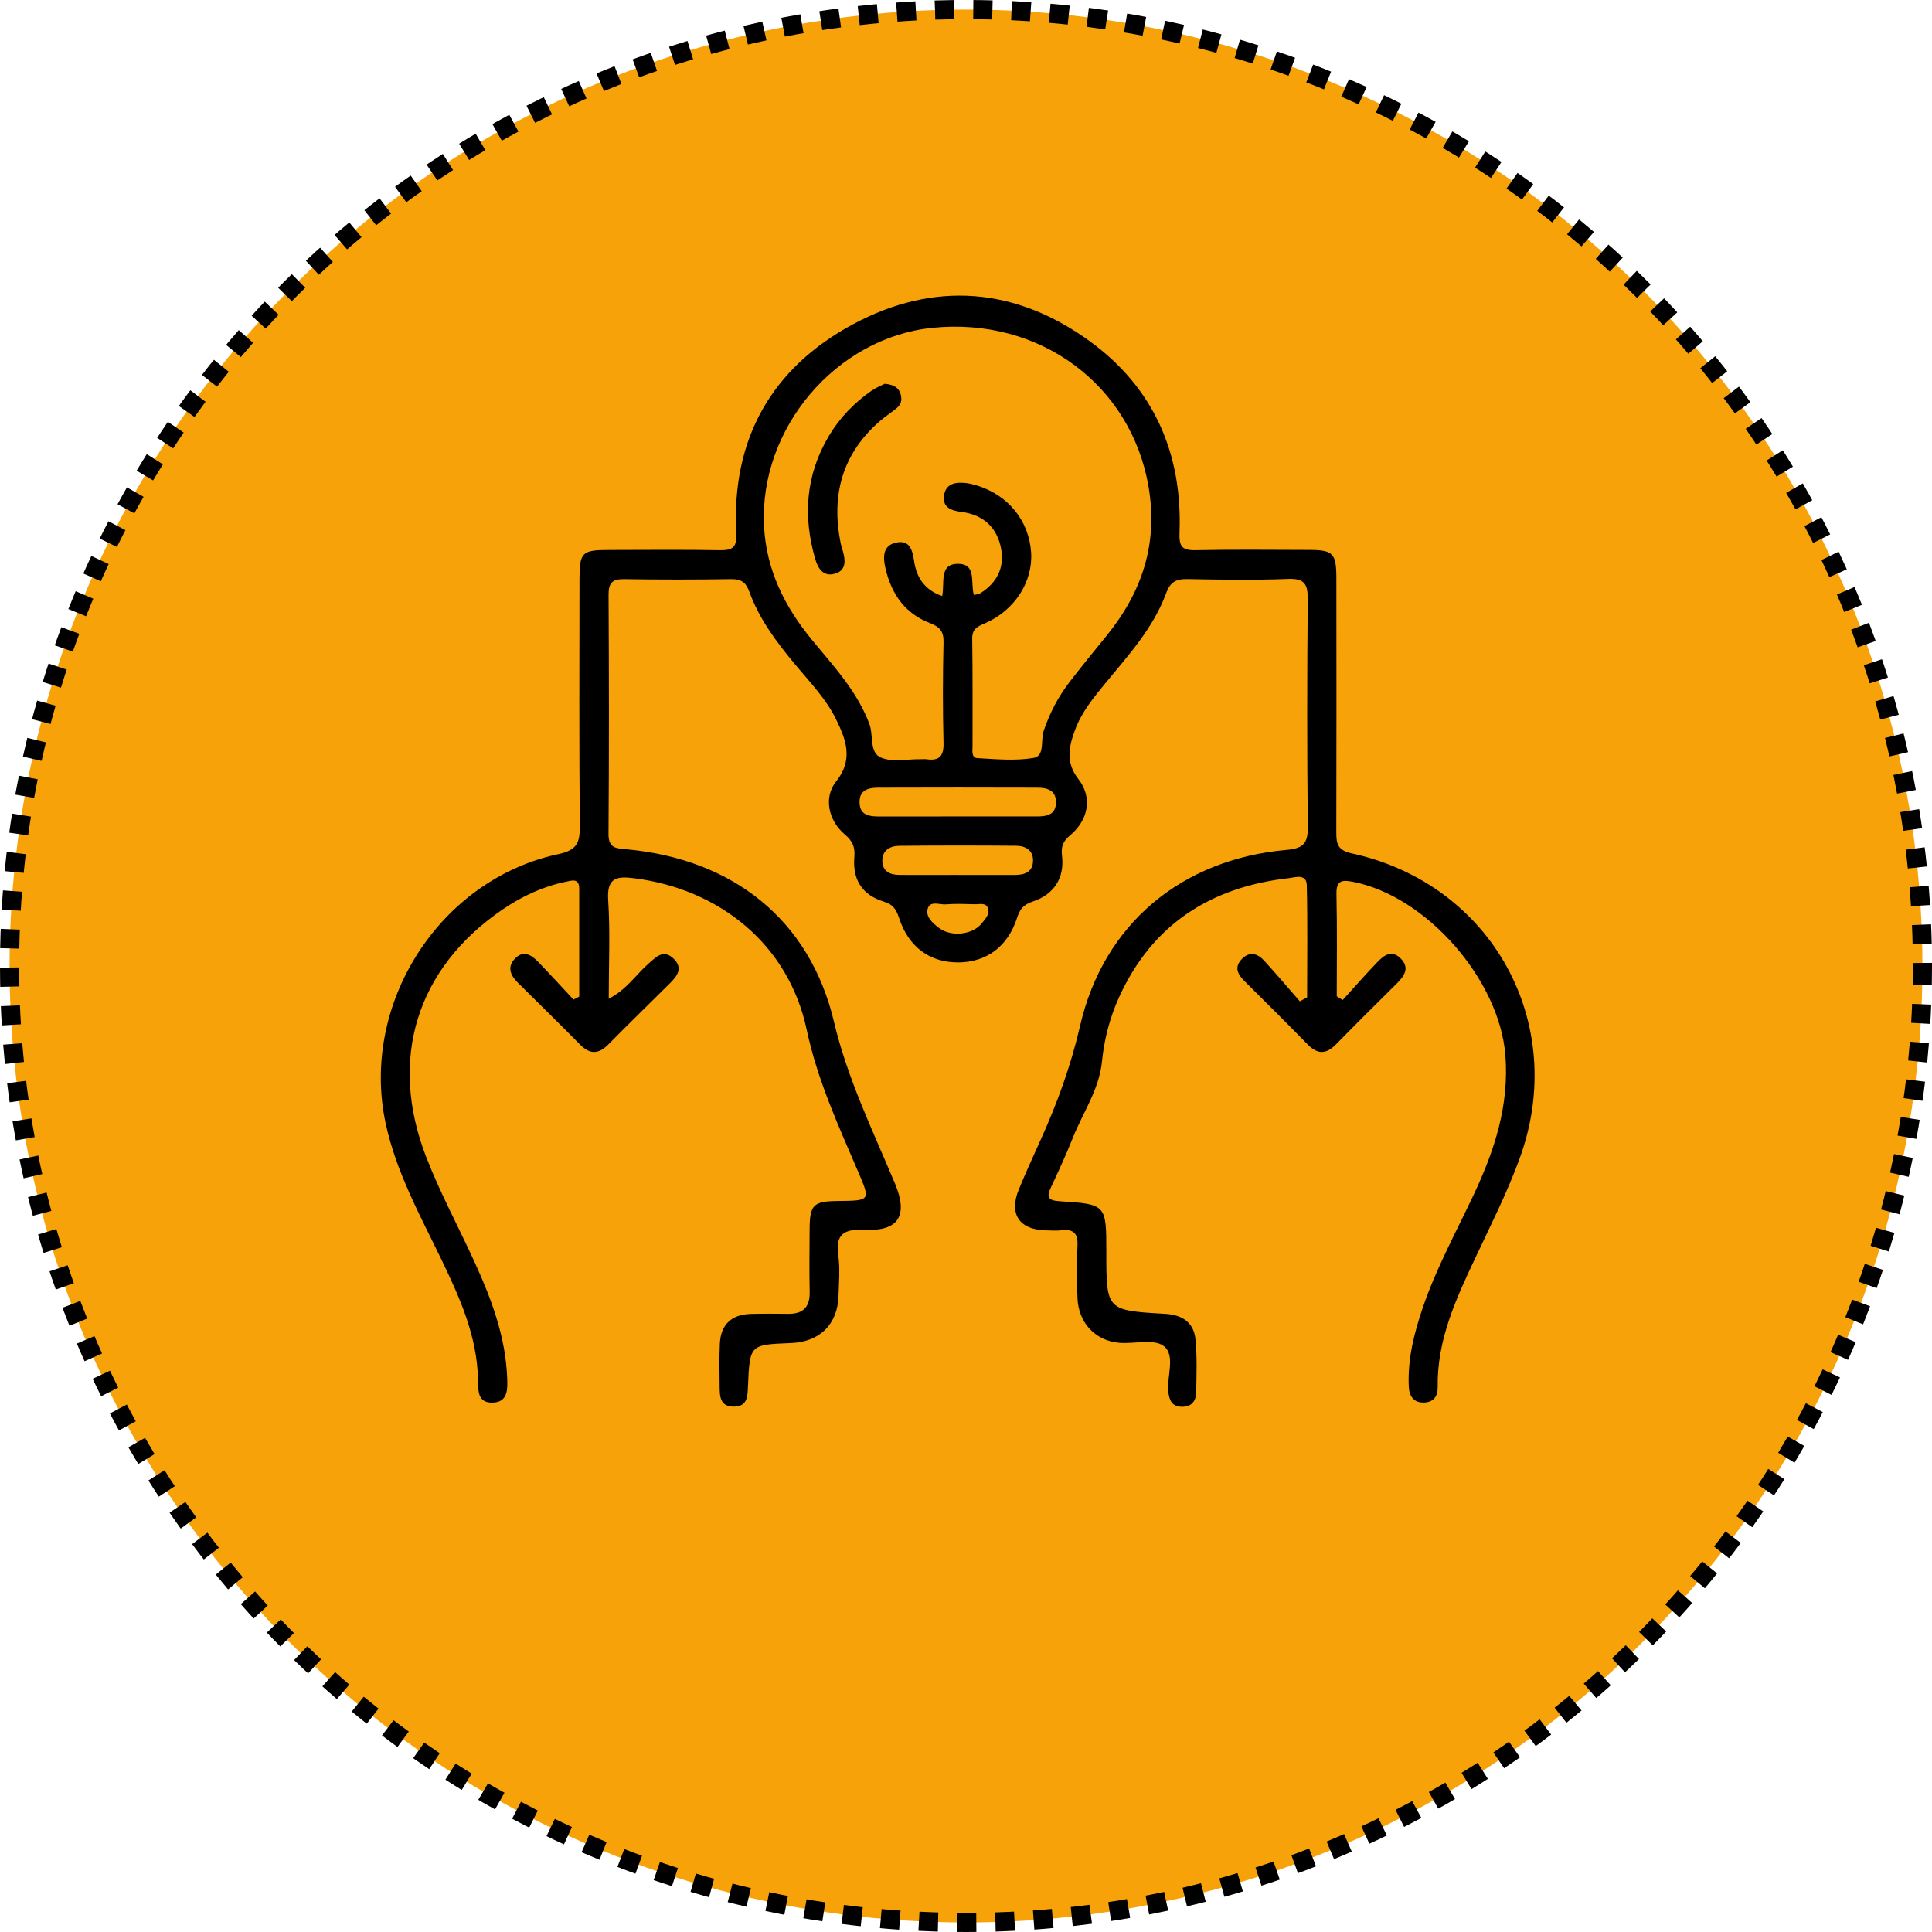 <?xml version="1.0" encoding="UTF-8"?> <svg xmlns="http://www.w3.org/2000/svg" width="101" height="101" viewBox="0 0 101 101" fill="none"><circle cx="50.5" cy="50.5" r="50" fill="#F7A209" stroke="black" stroke-dasharray="1 1"></circle><path d="M30.28 52.1C30.28 50.218 30.28 48.338 30.28 46.456C30.28 45.894 29.896 46.031 29.59 46.094C28.394 46.341 27.309 46.845 26.302 47.527C21.766 50.607 20.298 55.375 22.281 60.487C23.022 62.398 24.001 64.195 24.845 66.054C25.71 67.96 26.431 69.903 26.514 72.026C26.537 72.622 26.565 73.315 25.735 73.326C24.957 73.338 25 72.685 24.988 72.123C24.946 69.868 24.047 67.868 23.097 65.888C21.975 63.556 20.707 61.281 20.158 58.713C18.824 52.478 22.968 45.974 29.207 44.648C30.171 44.441 30.317 44.04 30.309 43.195C30.274 38.88 30.288 34.564 30.294 30.249C30.297 28.88 30.432 28.751 31.808 28.751C33.743 28.748 35.68 28.728 37.615 28.762C38.31 28.773 38.531 28.622 38.49 27.848C38.239 22.948 40.339 19.238 44.6 16.948C48.833 14.676 53.094 15.014 56.98 17.845C60.315 20.275 61.817 23.71 61.662 27.828C61.637 28.553 61.771 28.779 62.51 28.762C64.481 28.719 66.453 28.745 68.428 28.748C69.693 28.751 69.859 28.917 69.862 30.221C69.867 34.645 69.87 39.072 69.859 43.496C69.859 44.092 69.907 44.447 70.668 44.613C78 46.215 82.016 53.496 79.446 60.553C78.799 62.332 77.938 64.034 77.13 65.751C76.115 67.905 75.116 70.054 75.159 72.516C75.167 72.986 74.95 73.301 74.46 73.321C73.908 73.347 73.671 72.988 73.648 72.493C73.579 71.046 73.931 69.668 74.395 68.315C75.096 66.272 76.137 64.378 77.053 62.43C78.135 60.126 78.905 57.776 78.696 55.152C78.381 51.218 74.575 46.834 70.703 46.094C70.108 45.98 69.85 46.063 69.867 46.756C69.907 48.53 69.882 50.306 69.882 52.083C69.984 52.149 70.09 52.215 70.193 52.278C70.772 51.642 71.335 50.997 71.928 50.378C72.285 50.003 72.703 49.587 73.224 50.106C73.713 50.593 73.416 51.023 73.018 51.418C71.953 52.473 70.889 53.527 69.841 54.599C69.326 55.126 68.871 55.126 68.353 54.593C67.257 53.467 66.138 52.364 65.025 51.255C64.664 50.897 64.533 50.516 64.939 50.117C65.346 49.716 65.752 49.857 66.084 50.218C66.722 50.914 67.332 51.636 67.953 52.347C68.079 52.278 68.207 52.206 68.333 52.137C68.333 50.189 68.362 48.238 68.316 46.289C68.302 45.65 67.707 45.871 67.372 45.908C63.297 46.372 60.237 48.318 58.503 52.129C58.017 53.198 57.725 54.327 57.607 55.501C57.461 56.96 56.614 58.155 56.09 59.47C55.739 60.349 55.344 61.215 54.94 62.074C54.7 62.587 54.791 62.759 55.389 62.797C57.836 62.951 57.836 62.968 57.836 65.461C57.836 68.499 57.836 68.507 60.921 68.685C61.806 68.736 62.415 69.137 62.498 70.034C62.584 70.94 62.55 71.859 62.535 72.773C62.527 73.223 62.312 73.547 61.8 73.544C61.288 73.541 61.127 73.229 61.079 72.768C60.99 71.945 61.465 70.854 60.841 70.37C60.326 69.971 59.296 70.269 58.5 70.198C57.247 70.086 56.374 69.14 56.328 67.859C56.294 66.945 56.285 66.029 56.328 65.117C56.357 64.49 56.131 64.246 55.512 64.315C55.223 64.347 54.929 64.326 54.637 64.318C53.28 64.278 52.739 63.456 53.257 62.192C53.604 61.347 53.981 60.516 54.359 59.685C55.249 57.728 55.976 55.745 56.465 53.622C57.69 48.304 61.774 44.914 67.266 44.43C68.202 44.347 68.376 44.04 68.368 43.183C68.325 39.235 68.33 35.284 68.365 31.335C68.371 30.55 68.21 30.232 67.349 30.264C65.597 30.332 63.843 30.306 62.089 30.272C61.505 30.261 61.184 30.407 60.967 31C60.3 32.819 59.007 34.235 57.799 35.702C57.169 36.467 56.54 37.232 56.196 38.172C55.879 39.037 55.693 39.854 56.377 40.731C57.121 41.685 56.903 42.859 55.95 43.662C55.561 43.988 55.461 44.261 55.521 44.762C55.653 45.897 55.1 46.759 54.001 47.126C53.523 47.286 53.323 47.504 53.172 47.977C52.685 49.493 51.566 50.304 50.101 50.312C48.615 50.321 47.511 49.521 47.01 48.017C46.864 47.582 46.727 47.298 46.209 47.137C45.07 46.785 44.563 45.997 44.663 44.802C44.709 44.258 44.56 43.96 44.157 43.616C43.304 42.894 43.046 41.685 43.71 40.854C44.629 39.705 44.225 38.665 43.71 37.607C43.175 36.516 42.319 35.642 41.55 34.716C40.588 33.559 39.69 32.358 39.172 30.931C38.994 30.438 38.742 30.269 38.227 30.275C36.364 30.304 34.501 30.306 32.638 30.275C32.023 30.264 31.811 30.461 31.814 31.086C31.837 35.255 31.843 39.424 31.811 43.593C31.805 44.37 32.232 44.349 32.775 44.401C38.319 44.917 42.331 48.08 43.596 53.407C44.306 56.398 45.622 59.092 46.787 61.871C47.482 63.536 46.999 64.372 45.21 64.292C44.137 64.243 43.659 64.493 43.825 65.65C43.922 66.332 43.856 67.037 43.836 67.733C43.796 69.229 42.858 70.155 41.346 70.212C39.2 70.295 39.2 70.295 39.103 72.438C39.08 72.96 39.1 73.536 38.359 73.536C37.618 73.536 37.626 72.963 37.62 72.438C37.615 71.708 37.598 70.974 37.632 70.243C37.681 69.238 38.247 68.719 39.246 68.69C39.904 68.67 40.559 68.679 41.218 68.685C41.99 68.69 42.345 68.321 42.328 67.539C42.305 66.441 42.319 65.344 42.325 64.246C42.334 62.983 42.523 62.799 43.791 62.785C45.533 62.765 45.513 62.776 44.838 61.2C43.808 58.797 42.729 56.447 42.171 53.825C41.229 49.398 37.646 46.481 33.142 45.911C32.243 45.797 31.717 45.885 31.794 47.043C31.903 48.711 31.823 50.392 31.823 52.212C32.761 51.733 33.248 50.948 33.906 50.372C34.301 50.026 34.684 49.607 35.211 50.112C35.732 50.613 35.391 51.037 35.008 51.418C33.946 52.475 32.867 53.519 31.817 54.587C31.307 55.106 30.852 55.143 30.326 54.61C29.25 53.516 28.151 52.447 27.063 51.364C26.688 50.988 26.497 50.559 26.917 50.117C27.369 49.645 27.787 49.925 28.139 50.289C28.763 50.934 29.367 51.599 29.982 52.255C30.077 52.206 30.177 52.152 30.28 52.1ZM50.913 31.1C51.034 31.072 51.151 31.072 51.237 31.02C52.098 30.487 52.519 29.699 52.339 28.705C52.136 27.579 51.409 26.908 50.264 26.762C49.732 26.696 49.274 26.533 49.348 25.925C49.428 25.272 49.963 25.189 50.519 25.255C50.699 25.278 50.876 25.324 51.051 25.375C52.699 25.868 53.795 27.218 53.904 28.88C54.004 30.404 53.051 31.905 51.497 32.582C51.102 32.754 50.816 32.868 50.825 33.398C50.856 35.264 50.836 37.129 50.842 38.991C50.842 39.235 50.77 39.613 51.091 39.633C52.072 39.688 53.08 39.785 54.036 39.622C54.631 39.519 54.396 38.699 54.559 38.212C54.88 37.266 55.332 36.398 55.942 35.616C56.568 34.808 57.212 34.014 57.859 33.221C59.699 30.951 60.546 28.43 60.048 25.473C59.147 20.12 54.35 16.556 48.727 17.14C43.705 17.662 39.692 22.387 39.941 27.487C40.053 29.776 41.009 31.696 42.437 33.438C43.567 34.816 44.804 36.12 45.45 37.848C45.674 38.447 45.433 39.344 46.06 39.607C46.655 39.857 47.425 39.679 48.117 39.69C48.226 39.693 48.338 39.676 48.447 39.693C49.105 39.785 49.34 39.527 49.325 38.842C49.282 37.089 49.285 35.332 49.325 33.579C49.34 33 49.125 32.768 48.607 32.57C47.308 32.074 46.598 31.04 46.292 29.719C46.163 29.166 46.12 28.53 46.83 28.369C47.571 28.201 47.703 28.768 47.794 29.369C47.923 30.201 48.346 30.845 49.254 31.16C49.4 30.484 49.073 29.481 50.069 29.476C51.077 29.461 50.719 30.484 50.913 31.1ZM50.058 42.682C51.443 42.682 52.828 42.685 54.21 42.682C54.717 42.682 55.198 42.599 55.203 41.948C55.209 41.306 54.743 41.18 54.233 41.178C51.463 41.169 48.696 41.169 45.925 41.178C45.425 41.178 44.935 41.278 44.935 41.925C44.935 42.65 45.479 42.685 46.014 42.685C47.362 42.685 48.71 42.682 50.058 42.682ZM50.072 45.739V45.742C51.057 45.742 52.038 45.742 53.023 45.742C53.546 45.742 54.004 45.602 54.004 44.983C54.007 44.438 53.592 44.218 53.12 44.215C51.08 44.198 49.042 44.198 47.001 44.218C46.526 44.223 46.123 44.458 46.126 44.997C46.129 45.541 46.518 45.736 47.013 45.739C48.032 45.745 49.053 45.739 50.072 45.739ZM50.106 48.814C50.593 48.779 51.037 48.639 51.351 48.238C51.529 48.014 51.764 47.765 51.64 47.464C51.523 47.169 51.2 47.281 50.962 47.272C50.456 47.258 49.943 47.238 49.437 47.278C49.108 47.304 48.607 47.06 48.492 47.53C48.392 47.934 48.753 48.255 49.079 48.504C49.385 48.736 49.734 48.808 50.106 48.814Z" fill="black"></path><path d="M46.249 20.063C46.658 20.103 46.93 20.218 47.05 20.519C47.164 20.805 47.156 21.103 46.895 21.321C46.615 21.556 46.306 21.751 46.028 21.988C44.037 23.702 43.433 25.874 43.951 28.404C43.979 28.547 44.028 28.685 44.068 28.825C44.203 29.321 44.24 29.825 43.636 29.994C43.049 30.157 42.766 29.728 42.623 29.241C41.968 27 42.116 24.837 43.327 22.799C43.894 21.842 44.655 21.06 45.565 20.424C45.797 20.264 46.069 20.155 46.249 20.063Z" fill="black"></path></svg> 
